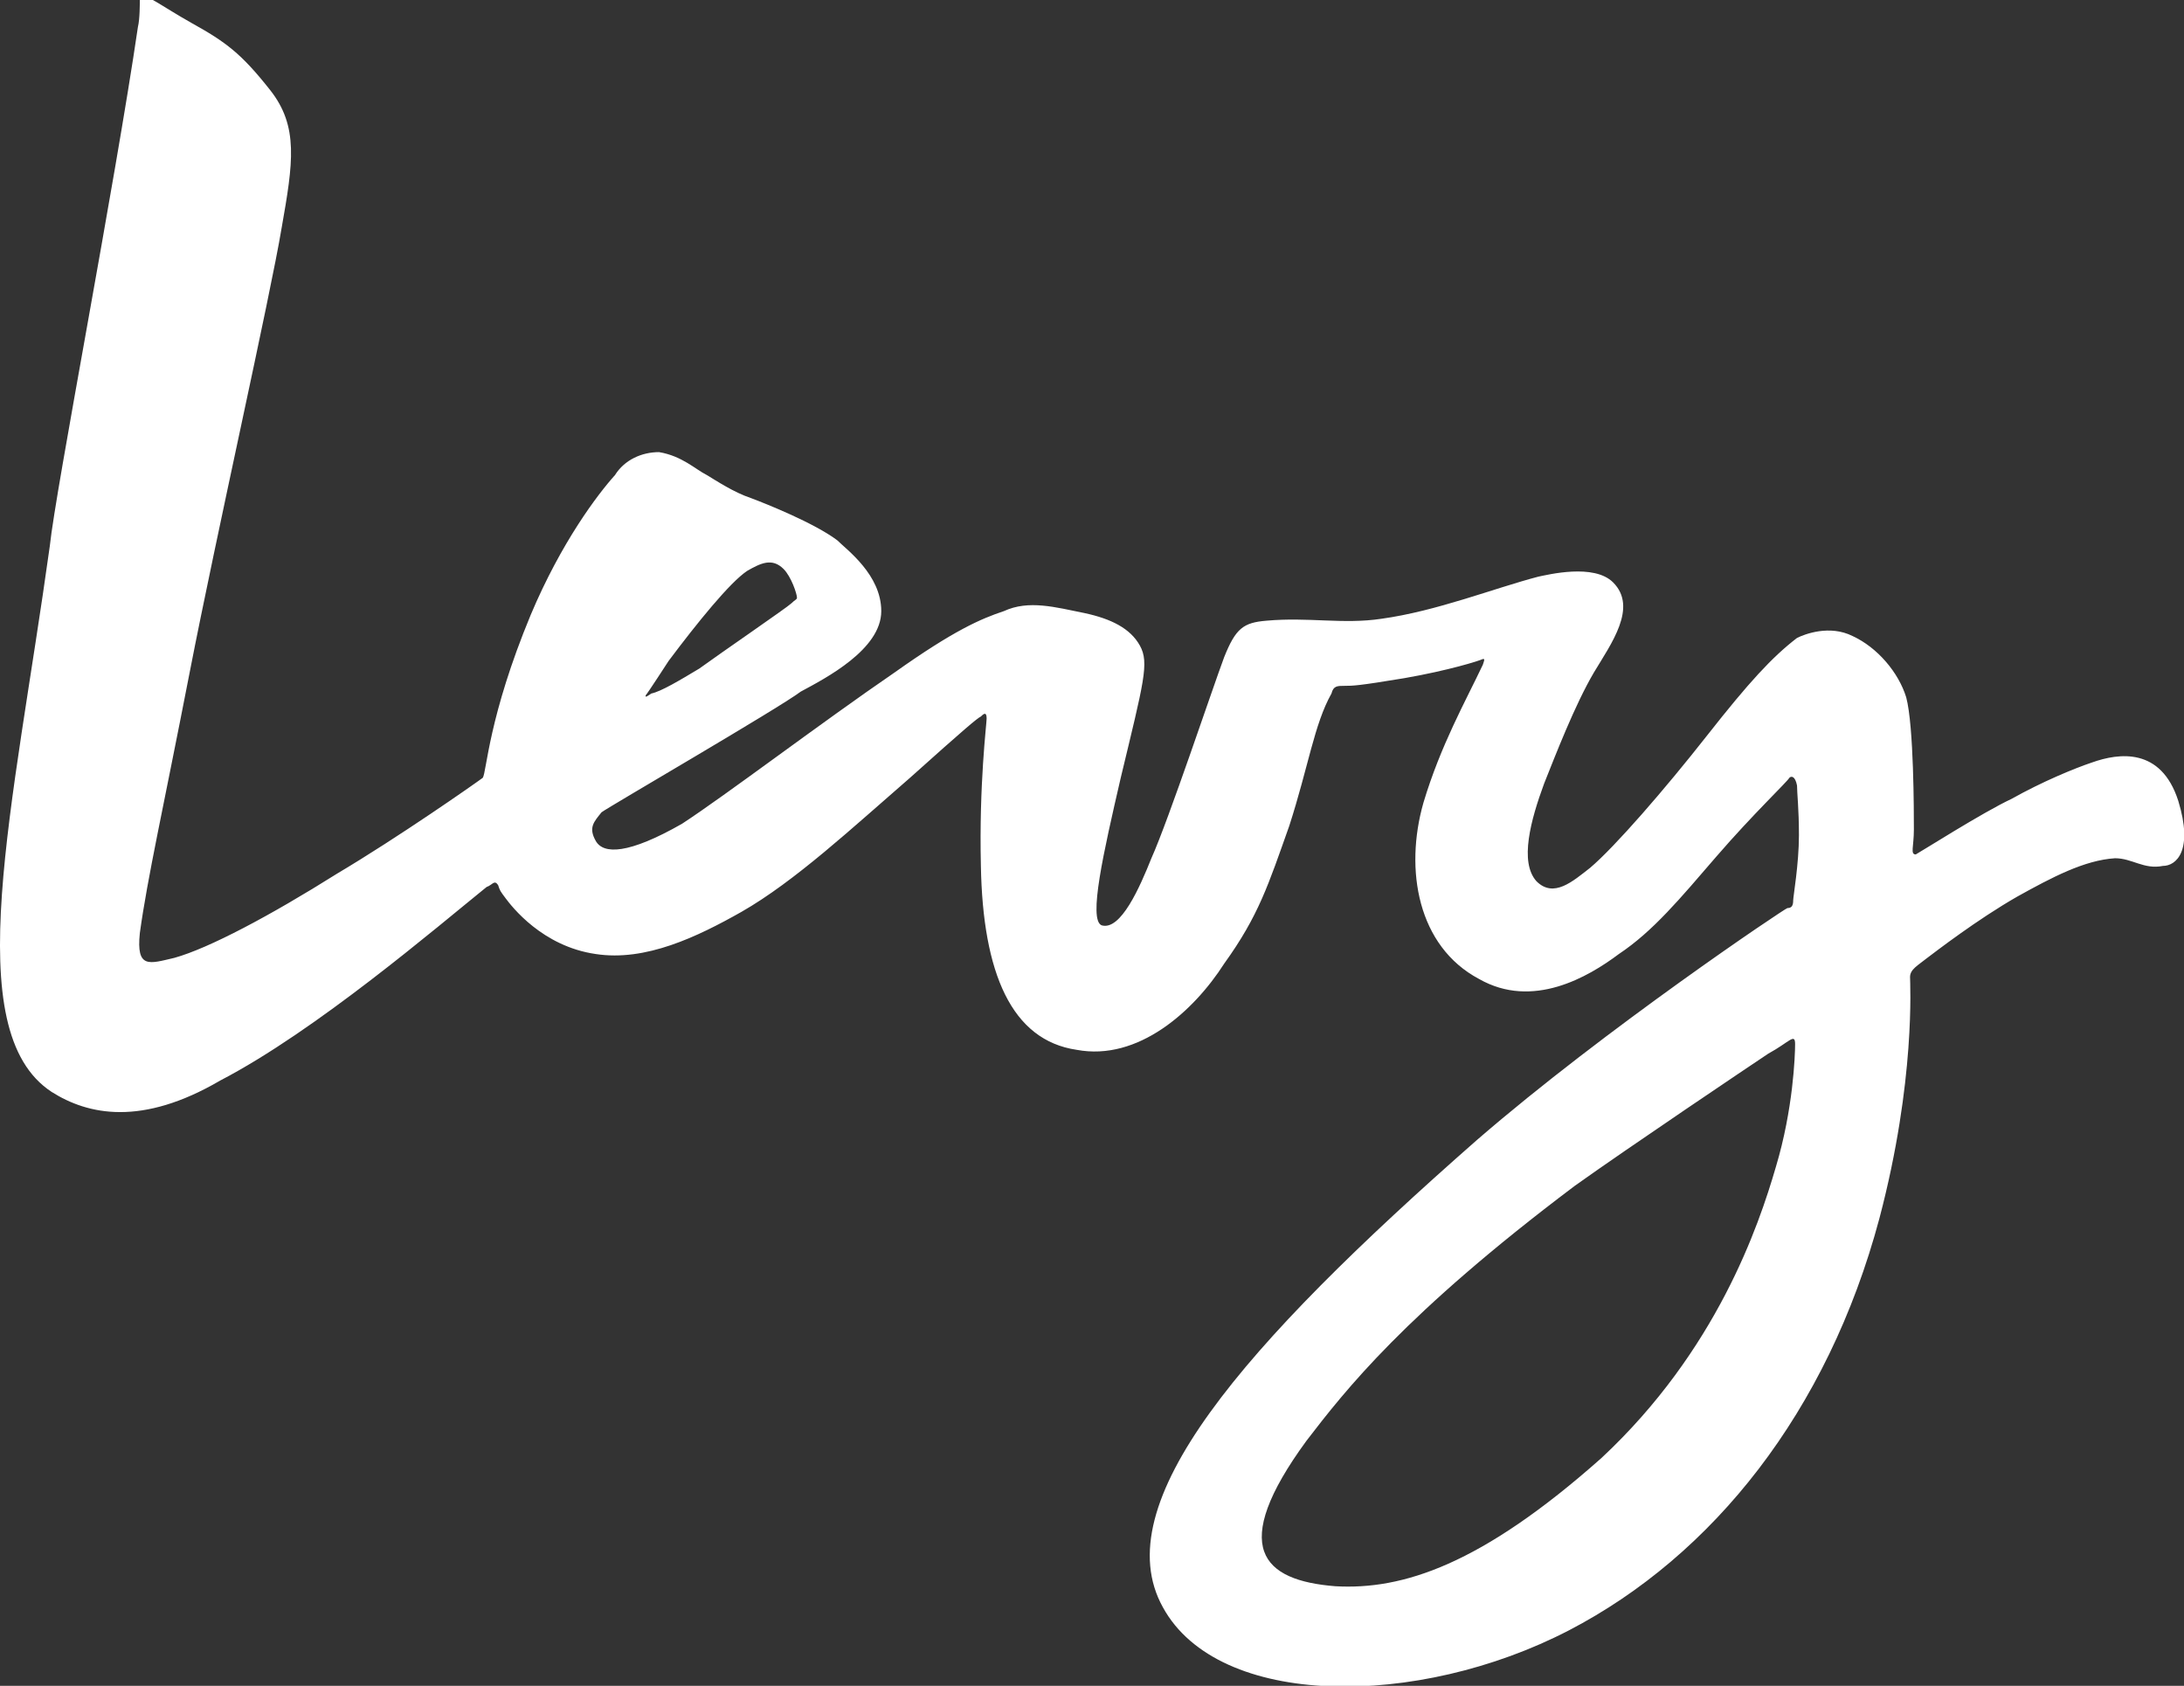 <?xml version="1.0" encoding="utf-8"?>
<!-- Generator: Adobe Illustrator 26.5.0, SVG Export Plug-In . SVG Version: 6.00 Build 0)  -->
<svg version="1.1" id="Layer_1" xmlns="http://www.w3.org/2000/svg" xmlns:xlink="http://www.w3.org/1999/xlink" x="0px" y="0px"
	 viewBox="0 0 114 88" style="enable-background:new 0 0 114 88;" width="114" height="88" xml:space="preserve">
<rect x="0" y="0" width="114" height="88" fill="#333333" stroke="none"/>
<style type="text/css">
	.st0{fill:#FFFFFF;}
</style>
<g>
	<path class="st0" d="M113.7,41.8c-0.9-2.8-3.1-2.5-4.5-2c-0.9,0.3-2.6,1-4.2,1.9c-1.5,0.7-4.8,2.8-5,2.9c-0.3,0-0.1-0.4-0.1-1.3
		c0-0.9,0-5.4-0.4-6.9c-0.4-1.3-1.5-2.6-2.8-3.2c-1.2-0.6-2.5-0.1-2.9,0.1c-1.3,1-2.5,2.3-4.7,5.1c-2.2,2.8-4.8,5.8-6.1,6.9
		c-0.9,0.7-1.9,1.6-2.8,0.7c-0.9-1-0.3-3.2,0.4-5.1c0.6-1.5,1.6-4.1,2.6-5.8c0.9-1.5,2.3-3.4,1-4.7c-1-1-3.4-0.4-3.9-0.3
		c-2.3,0.6-5.3,1.8-8.2,2.2c-2,0.3-3.8-0.1-6,0.1c-1.2,0.1-1.6,0.4-2.2,1.9c-0.6,1.6-2.9,8.5-3.8,10.5c-0.6,1.5-1.6,3.8-2.6,3.5
		c-0.7-0.3,0.1-3.8,1-7.7c1.2-5,1.5-6,1-6.9S58,32.3,56.6,32c-1.5-0.3-2.9-0.7-4.2-0.1c-1.2,0.4-2.6,1-5.7,3.2
		c-3.8,2.6-8.8,6.4-11.1,7.9c-2.8,1.6-4.1,1.6-4.5,0.9c-0.4-0.7-0.1-1,0.3-1.5c0.4-0.3,9.2-5.4,10.4-6.3c1.3-0.7,4.2-2.2,4.2-4.2
		c0-1.9-1.8-3.2-2.3-3.7c-1.2-0.9-3.7-1.9-4.5-2.2c-0.9-0.3-1.8-0.9-2.3-1.2c-0.6-0.3-1.3-1-2.5-1.2c-0.9,0-1.8,0.4-2.3,1.2
		c-0.9,1-2.8,3.5-4.4,7.3c-2.2,5.3-2.3,8.2-2.5,8.5c-0.4,0.3-4.4,3.1-7.6,5c-3.5,2.2-6.7,3.9-8.5,4.4c-1.3,0.3-2,0.6-1.8-1.3
		c0.4-2.9,1.2-6.4,2.6-13.6s4.2-19.6,4.8-23.2c0.6-3.4,0.9-5.3-0.6-7.2s-2.3-2.5-4.1-3.5C8.4,0.3,7.7-0.3,7.3-0.2
		c0,0.4,0,1.2-0.1,1.6C6,9.6,2.9,25.6,2.6,28.5C0.7,42.2-2.2,53.8,2.7,57c1.9,1.2,4.7,1.8,8.8-0.6c5-2.6,11.3-8,13.9-10.1
		c0.3-0.1,0.4-0.4,0.6-0.1c0.1,0.3,0.1,0.3,0.4,0.7c0.3,0.4,1.9,2.5,4.7,2.9c2.6,0.4,5.3-0.9,7.6-2.2c2.8-1.6,5.8-4.4,8.8-7
		c2.9-2.6,3.5-3.1,3.7-3.2c0.1-0.1,0.3-0.3,0.3,0.1c0,0.3-0.4,3.4-0.3,7.7c0.1,5.6,1.6,9.1,5,9.6c3.2,0.6,6.1-2,7.7-4.5
		c1.8-2.5,2.3-4.1,3.4-7.2c1-3.1,1.3-5.3,2.2-6.9c0.1-0.4,0.3-0.4,0.7-0.4c0.4,0,0.7,0,3.1-0.4c2.3-0.4,3.9-0.9,4.1-1
		c0.1,0,0.1,0,0,0.3c-0.9,1.9-2.2,4.2-3.1,7.2c-1,3.5-0.3,7.5,2.9,9.2c2.8,1.6,5.7-0.1,7.3-1.3c1.8-1.2,3.2-2.9,5.1-5.1
		s3.7-3.9,3.8-4.1c0.1-0.1,0.3-0.1,0.4,0.4c0,0.4,0.1,1.2,0.1,2.6c0,1.5-0.3,3.2-0.3,3.4c0,0.3-0.1,0.4-0.3,0.4
		c-0.1,0-9.5,6.3-16.2,12.1c-12.3,10.8-19.4,19-16.4,24.4c2.9,5.3,13.3,5.3,21.2,1.2c7.5-3.9,13.5-11.4,16.2-21.5
		c1.9-7.2,1.6-12.3,1.6-12.6c0-0.4,0.4-0.6,0.9-1c0.4-0.3,2.6-2,4.7-3.2c1.8-1,3.5-1.9,5.1-2c0.9,0,1.5,0.6,2.5,0.4
		C113.6,45.2,114.5,44.4,113.7,41.8 M33.7,36.3c0.1-0.1,1.2-1.8,1.2-1.8c1.5-2,3.2-4.1,4.1-4.7c0.7-0.4,1.3-0.7,1.9-0.1
		c0.4,0.4,0.7,1.3,0.7,1.5c0,0.1-0.1,0.1-0.3,0.3s-3.7,2.6-4.8,3.4c-1,0.6-2,1.2-2.5,1.3C33.7,36.4,33.7,36.4,33.7,36.3 M93.7,54.5
		c0,0.6-0.1,3.4-1,6.4c-0.9,3.1-3.1,9.6-9.1,15.2c-6.3,5.6-10.4,6.9-13.9,6.7c-3.8-0.3-5.6-2-1.5-7.6c2-2.6,5.1-6.6,14-13.3
		c2.8-2,9.2-6.3,10.1-6.9C93.4,54.4,93.7,53.9,93.7,54.5"/>
</g>
</svg>
